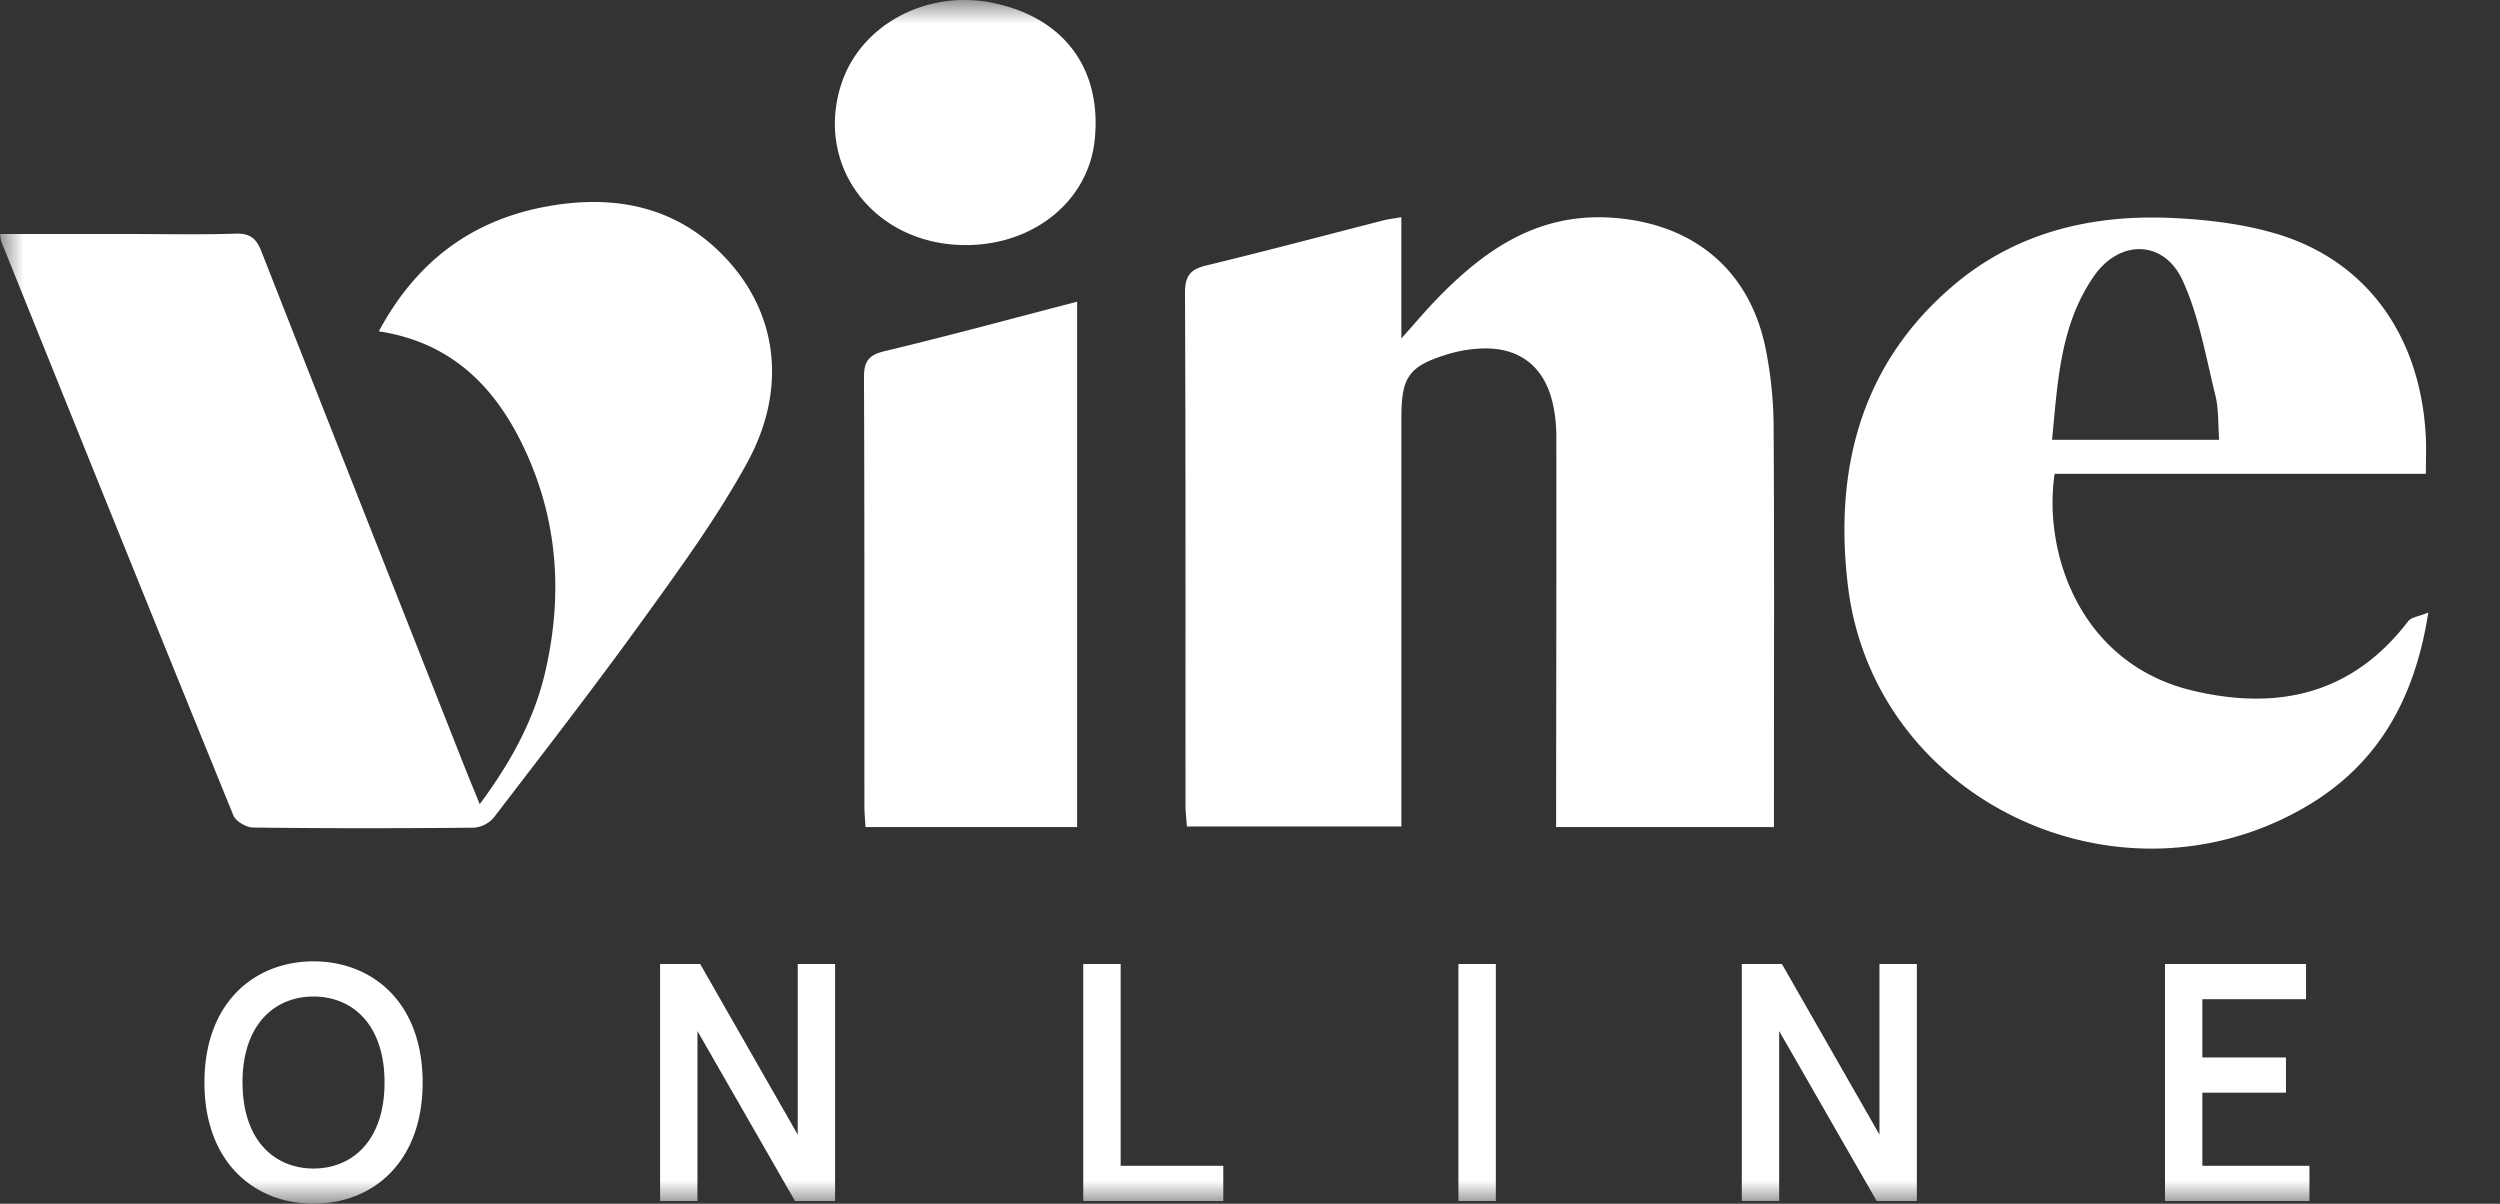 <svg width="54" height="26" fill="none" xmlns="http://www.w3.org/2000/svg"><rect width="100%" height="100%" fill="#333333" stroke="none"/><mask id="a" style="mask-type:luminance" maskUnits="userSpaceOnUse" x="0" y="0" width="54" height="26"><path d="M54 0H0v26h54V0z" fill="#fff"/></mask><g mask="url(#a)" fill="#fff"><path d="M38.318 17.865h-4.706v-.522c.003-2.632.008-5.264.005-7.897 0-.267-.027-.542-.094-.8-.197-.762-.74-1.154-1.531-1.118a2.93 2.93 0 0 0-.711.12c-.849.258-1.011.489-1.011 1.37v8.833h-4.633c-.01-.149-.03-.306-.03-.463-.002-3.686.005-7.372-.011-11.057-.002-.377.119-.516.471-.6 1.274-.307 2.54-.645 3.808-.969.115-.029.233-.043.394-.071v2.62c.297-.332.504-.578.726-.81 1.054-1.099 2.222-1.923 3.87-1.795 1.723.133 2.936 1.132 3.275 2.837.108.541.167 1.102.17 1.654.017 2.707.007 5.415.007 8.123v.545zM0 5.055h2.864c.74 0 1.481.016 2.221-.008.312-.011.45.1.56.38 1.457 3.715 2.925 7.426 4.39 11.137.099.25.202.497.327.806.667-.899 1.175-1.816 1.418-2.87.382-1.663.27-3.282-.465-4.833-.624-1.318-1.567-2.27-3.132-2.511.811-1.512 2.016-2.412 3.663-2.703 1.434-.253 2.752.003 3.79 1.081 1.16 1.203 1.383 2.857.501 4.464-.64 1.167-1.432 2.256-2.213 3.339-1.056 1.465-2.163 2.893-3.262 4.327a.628.628 0 0 1-.433.214c-1.586.015-3.174.016-4.76-.003-.147-.001-.375-.133-.427-.26C3.36 13.488 1.696 9.355.03 5.224c-.016-.04-.016-.086-.03-.17zM52.4 10.234h-8.02c-.253 1.693.539 4.11 2.996 4.687 1.847.434 3.44.068 4.641-1.503.066-.086.225-.1.434-.187-.29 1.862-1.08 3.272-2.627 4.183-4.053 2.384-9.348-.125-9.908-4.755-.303-2.497.264-4.802 2.305-6.517 1.362-1.144 2.997-1.517 4.736-1.432.747.036 1.512.13 2.224.343 1.949.585 3.108 2.215 3.217 4.386.012.25.001.501.001.795zM47.934 9.5c-.026-.34-.008-.66-.081-.957-.208-.838-.353-1.713-.71-2.488-.405-.878-1.361-.89-1.917-.086-.731 1.056-.779 2.293-.902 3.53h3.61zM23.265 17.864h-4.57c-.01-.167-.024-.312-.024-.457-.002-3.085.004-6.169-.009-9.253-.001-.345.095-.485.446-.569 1.375-.329 2.74-.7 4.158-1.068v11.347zM20.877 5.294c-1.97.009-3.288-1.684-2.705-3.477.418-1.285 1.848-2.05 3.28-1.753 1.533.316 2.355 1.426 2.193 2.963-.136 1.305-1.303 2.26-2.768 2.267zM9.129 23.382C9.129 25.13 8.027 26 6.772 26c-1.255 0-2.356-.87-2.356-2.618 0-1.747 1.101-2.617 2.356-2.617s2.357.87 2.357 2.617zm-3.89 0c0 1.265.704 1.858 1.533 1.858.83 0 1.534-.593 1.534-1.858 0-1.265-.704-1.857-1.534-1.857-.83 0-1.534.592-1.534 1.857zM18.038 20.823v5.119h-.866l-2.107-3.671v3.67h-.807v-5.118h.866l2.107 3.685v-3.685h.807zM24.206 20.823v4.358h2.217v.76h-3.025v-5.118h.808zM31.502 20.823h.808v5.119h-.808v-5.12zM41.404 20.823v5.119h-.867L38.43 22.27v3.67h-.807v-5.118h.866l2.107 3.685v-3.685h.808zM49.81 20.823v.76h-2.239v1.258h1.806v.76h-1.806v1.58h2.313v.76h-3.12v-5.118h3.046z"/></g></svg>
